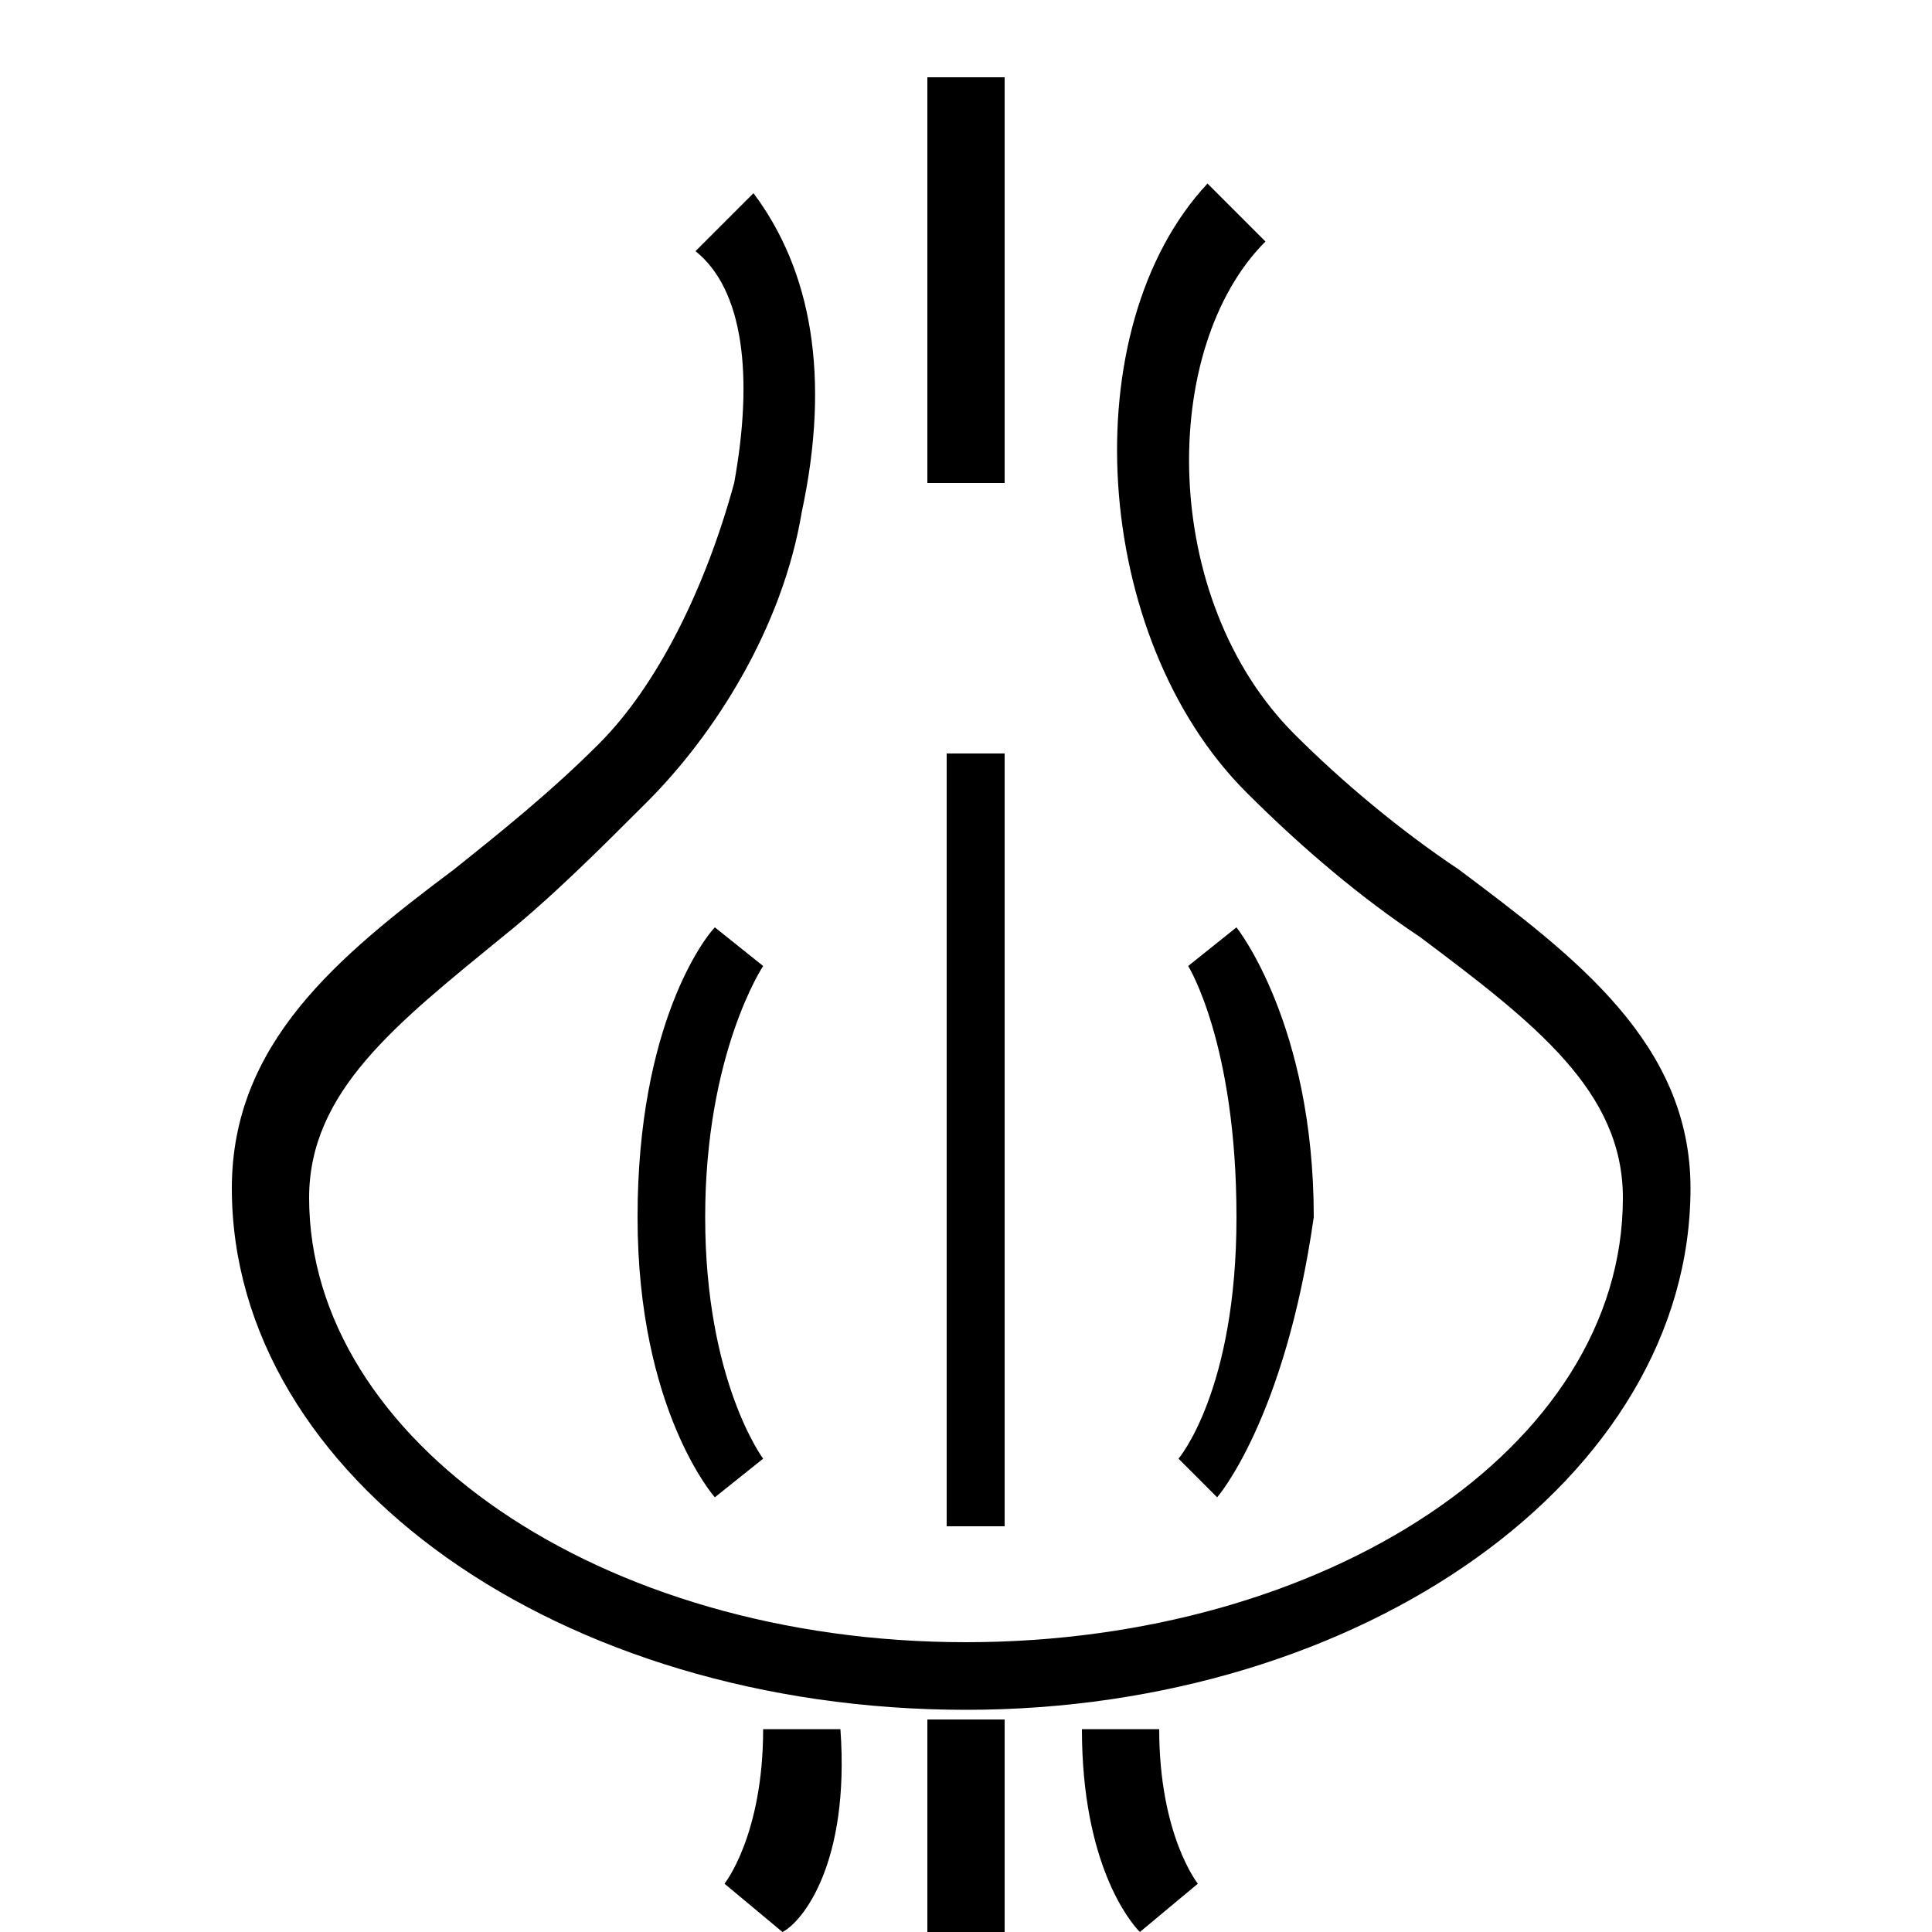 <?xml version="1.0" encoding="utf-8"?>
<!-- Generator: Adobe Illustrator 24.3.1, SVG Export Plug-In . SVG Version: 6.00 Build 0)  -->
<svg version="1.1" id="Layer_1" xmlns="http://www.w3.org/2000/svg" xmlns:xlink="http://www.w3.org/1999/xlink" x="0px" y="0px"
	 viewBox="0 0 20 20" style="enable-background:new 0 0 20 20;" xml:space="preserve">
<g>
	<g>
		<path d="M10,17.7c-4.2,0-7.6-2.4-7.6-5.4c0-1.5,1.1-2.4,2.3-3.3c0.5-0.4,1-0.8,1.5-1.3C6.8,7.1,7.3,6.1,7.6,5
			c0.2-1.1,0.1-2-0.4-2.4L7.8,2c0.6,0.8,0.8,1.9,0.5,3.3c-0.2,1.2-0.9,2.3-1.6,3c-0.5,0.5-1,1-1.5,1.4c-1.1,0.9-2,1.6-2,2.7
			c0,2.5,3,4.6,6.8,4.6c3.7,0,6.8-2,6.8-4.6c0-1.1-0.9-1.8-2.1-2.7c-0.6-0.4-1.2-0.9-1.8-1.5c-1.6-1.6-1.8-4.8-0.4-6.3l0.6,0.6
			c-1.1,1.1-1.1,3.7,0.3,5.1c0.5,0.5,1.1,1,1.7,1.4c1.2,0.9,2.4,1.8,2.4,3.3C17.5,15.3,14.1,17.7,10,17.7z"/>
	</g>
	<g>
		<g>
			<rect x="9.8" y="7.8" width="0.6" height="8"/>
		</g>
		<g>
			<path d="M12.6,15.5l-0.4-0.4c0,0,0.6-0.7,0.6-2.5S12.3,10,12.3,10l0.5-0.4c0,0,0.8,1,0.8,3C13.3,14.7,12.6,15.5,12.6,15.5z"/>
		</g>
		<g>
			<path d="M7.4,15.5c0,0-0.8-0.9-0.8-2.9s0.7-2.9,0.8-3L7.9,10c0,0-0.6,0.9-0.6,2.6s0.6,2.5,0.6,2.5L7.4,15.5z"/>
		</g>
	</g>
	<g>
		<g>
			<rect x="9.6" y="17.8" width="0.8" height="2.2"/>
		</g>
		<g>
			<path d="M8.1,20l-0.6-0.5l0,0c0,0,0.4-0.5,0.4-1.6h0.8C8.8,19.3,8.3,19.9,8.1,20z"/>
		</g>
		<g>
			<path d="M11.8,20c-0.1-0.1-0.6-0.7-0.6-2.1H12c0,1.1,0.4,1.6,0.4,1.6L11.8,20z"/>
		</g>
	</g>
	<g>
		<g>
			<rect x="9.6" y="0.8" width="0.8" height="4.2"/>
		</g>
	</g>
</g>
</svg>
